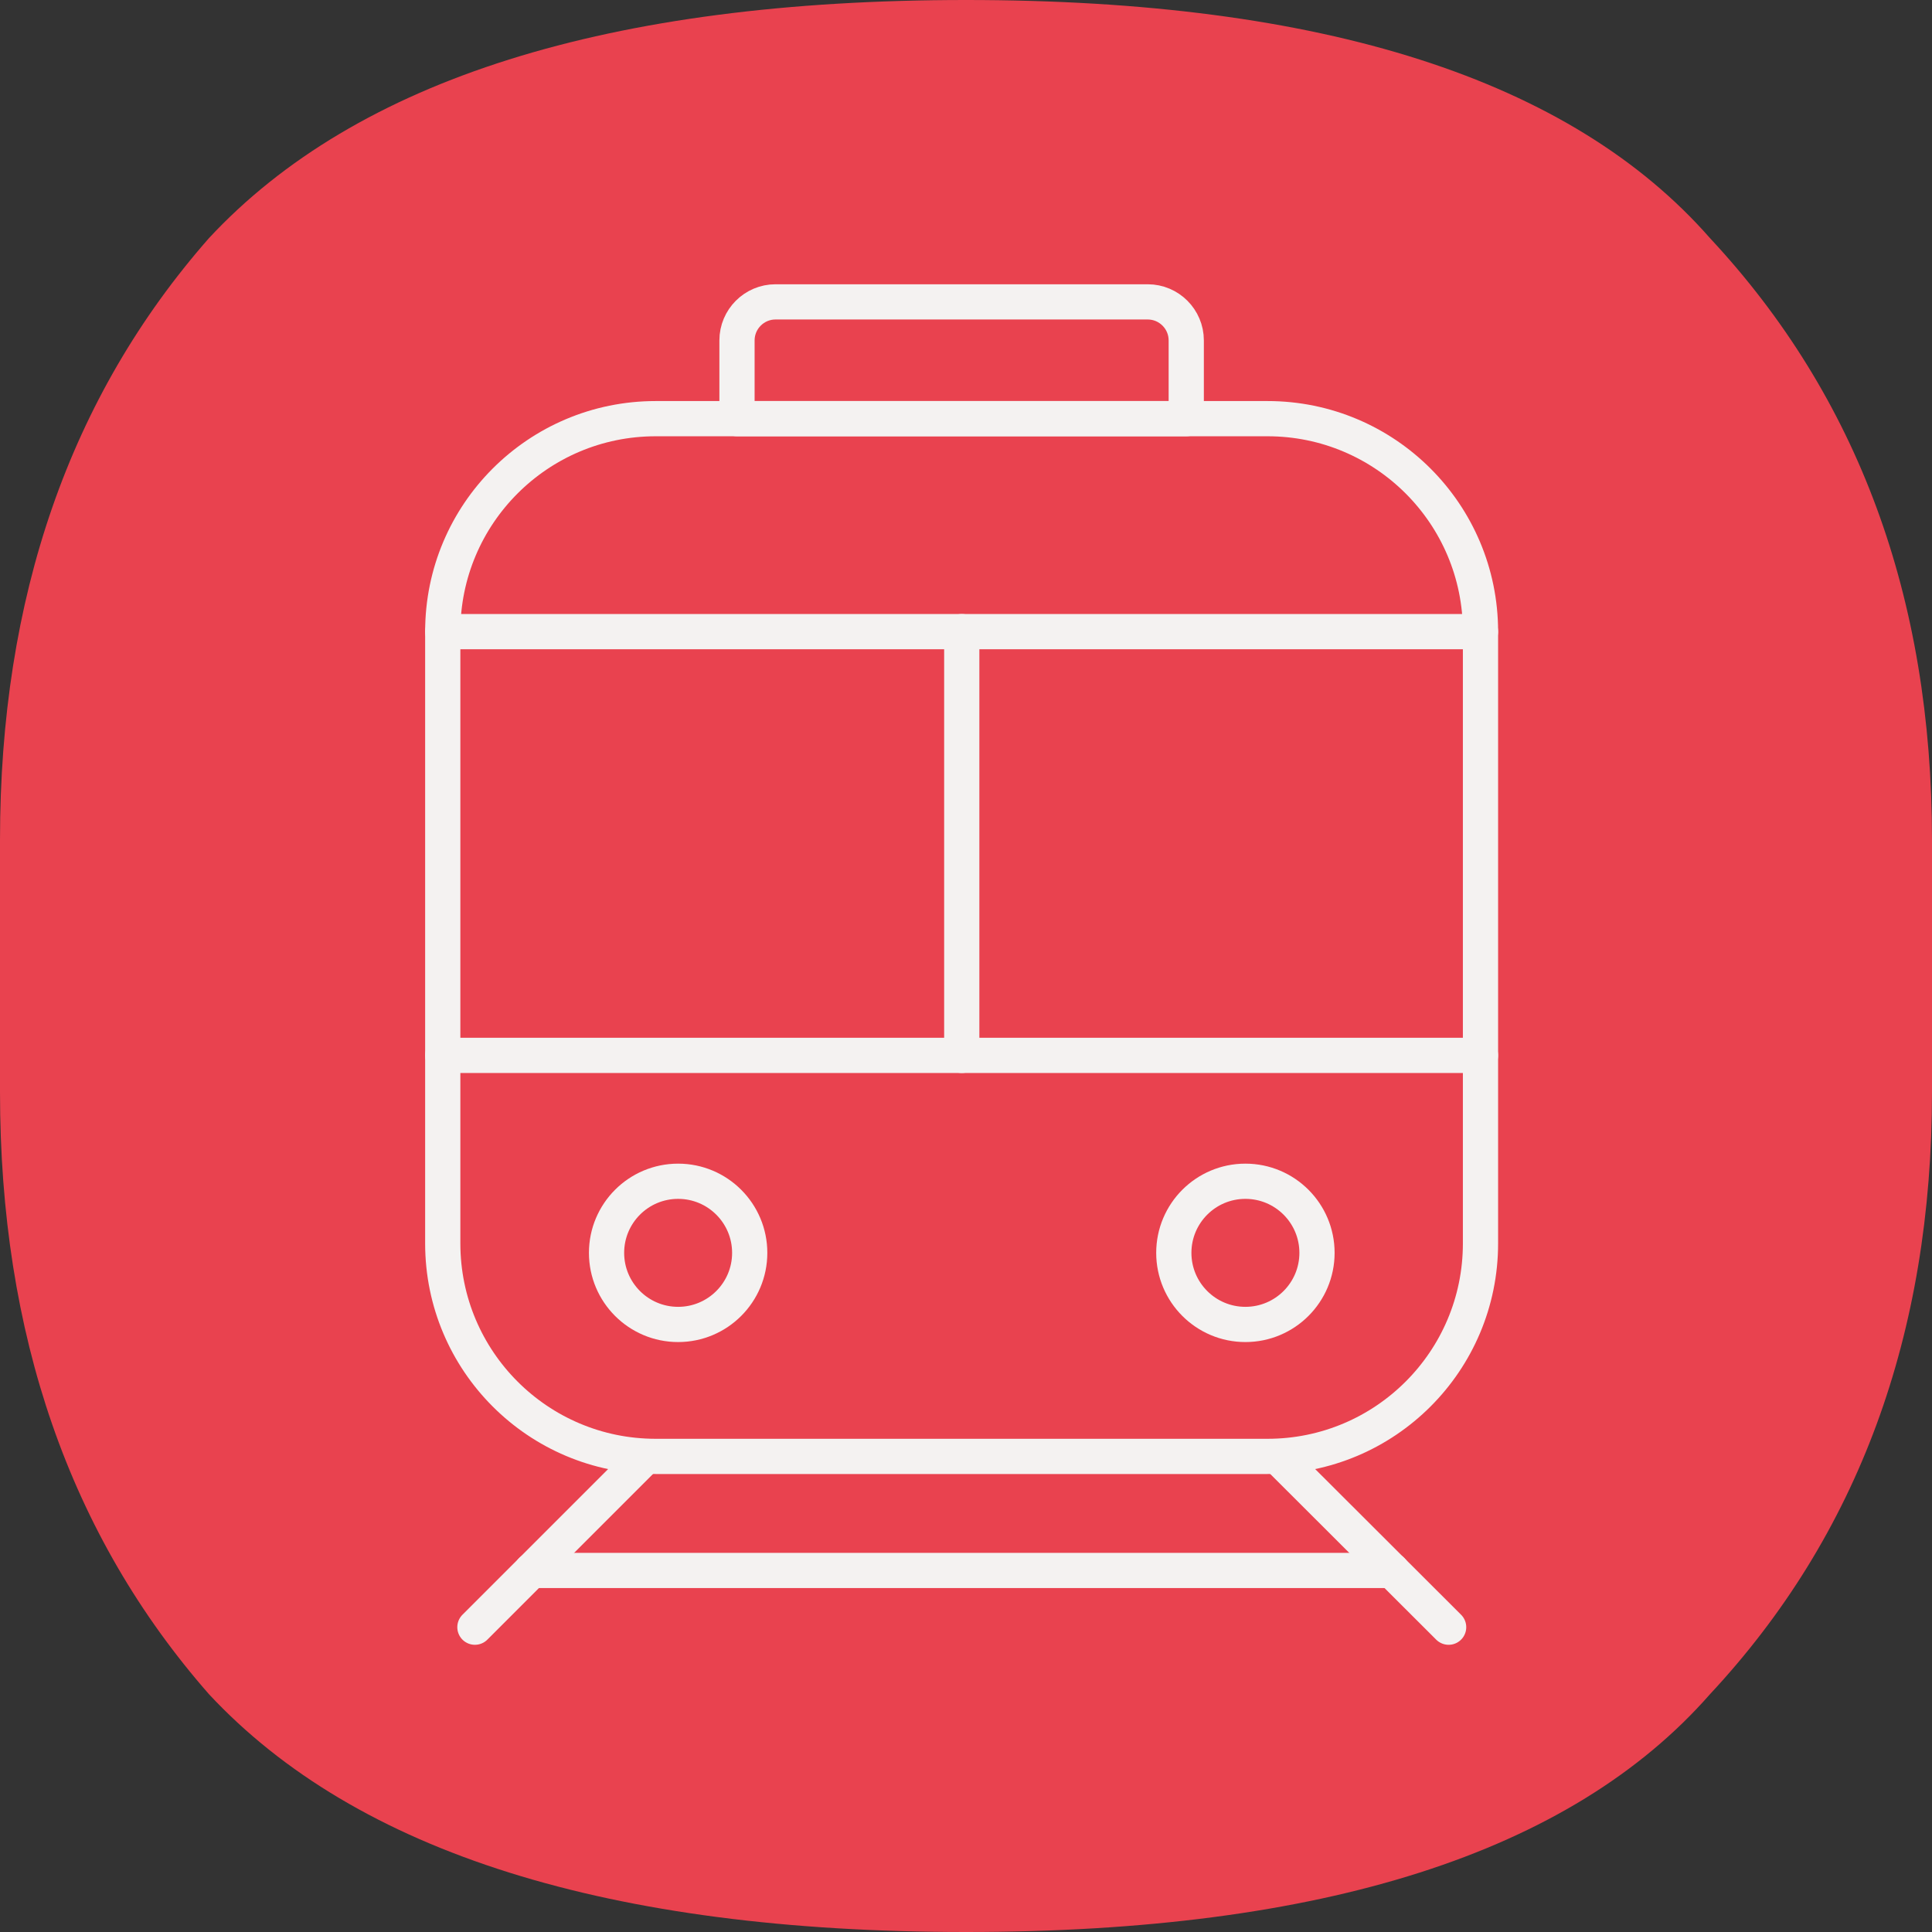 <?xml version="1.0" encoding="UTF-8"?> <svg xmlns="http://www.w3.org/2000/svg" width="96" height="96" viewBox="0 0 96 96" fill="none"><rect x="0" y="0" width="96" height="96" fill="#333333" stroke="none"/> <g clip-path="url(#clip0_1860_9133)"> <path d="M48 96C30.262 96 17.723 92.056 10.384 84.184C3.466 76.296 0 66.322 0 54.264V41.736C0 29.678 3.466 19.704 10.384 11.832C17.723 3.944 30.262 0 48 0C65.738 0 78.051 3.944 84.968 11.832C92.323 19.721 96 29.678 96 41.736V54.264C96 66.322 92.323 76.296 84.968 84.184C78.051 92.072 65.723 96 48 96Z" fill="#E9424F"></path> <path d="M62.983 20.803H32.581C26.737 20.803 22 25.54 22 31.384V61.786C22 67.63 26.737 72.368 32.581 72.368H62.983C68.827 72.368 73.565 67.63 73.565 61.786V31.384C73.565 25.54 68.827 20.803 62.983 20.803Z" stroke="#F4F2F1" stroke-width="1.75" stroke-linecap="round" stroke-linejoin="round"></path> <path d="M38.535 15H57.03C58.085 15 58.944 15.859 58.944 16.914V20.803H36.621V16.914C36.621 15.859 37.48 15 38.535 15Z" stroke="#F4F2F1" stroke-width="1.75" stroke-linecap="round" stroke-linejoin="round"></path> <path d="M22 31.385H73.565" stroke="#F4F2F1" stroke-width="1.75" stroke-linecap="round" stroke-linejoin="round"></path> <path d="M73.565 52.441H22" stroke="#F4F2F1" stroke-width="1.75" stroke-linecap="round" stroke-linejoin="round"></path> <path d="M47.789 31.385V52.442" stroke="#F4F2F1" stroke-width="1.75" stroke-linecap="round" stroke-linejoin="round"></path> <path d="M33.696 65.811C35.66 65.811 37.253 64.218 37.253 62.254C37.253 60.289 35.66 58.696 33.696 58.696C31.731 58.696 30.139 60.289 30.139 62.254C30.139 64.218 31.731 65.811 33.696 65.811Z" stroke="#F4F2F1" stroke-width="1.75" stroke-linecap="round" stroke-linejoin="round"></path> <path d="M61.883 65.811C63.848 65.811 65.441 64.218 65.441 62.254C65.441 60.289 63.848 58.696 61.883 58.696C59.919 58.696 58.326 60.289 58.326 62.254C58.326 64.218 59.919 65.811 61.883 65.811Z" stroke="#F4F2F1" stroke-width="1.75" stroke-linecap="round" stroke-linejoin="round"></path> <path d="M63.496 72.383L71.982 80.854" stroke="#F4F2F1" stroke-width="1.75" stroke-linecap="round" stroke-linejoin="round"></path> <path d="M32.069 72.383L23.598 80.854" stroke="#F4F2F1" stroke-width="1.75" stroke-linecap="round" stroke-linejoin="round"></path> <path d="M26.416 78.035H69.163" stroke="#F4F2F1" stroke-width="1.75" stroke-linecap="round" stroke-linejoin="round"></path> </g> <defs> <clipPath id="clip0_1860_9133"> <rect width="96" height="96" fill="white"></rect> </clipPath> </defs> </svg> 
